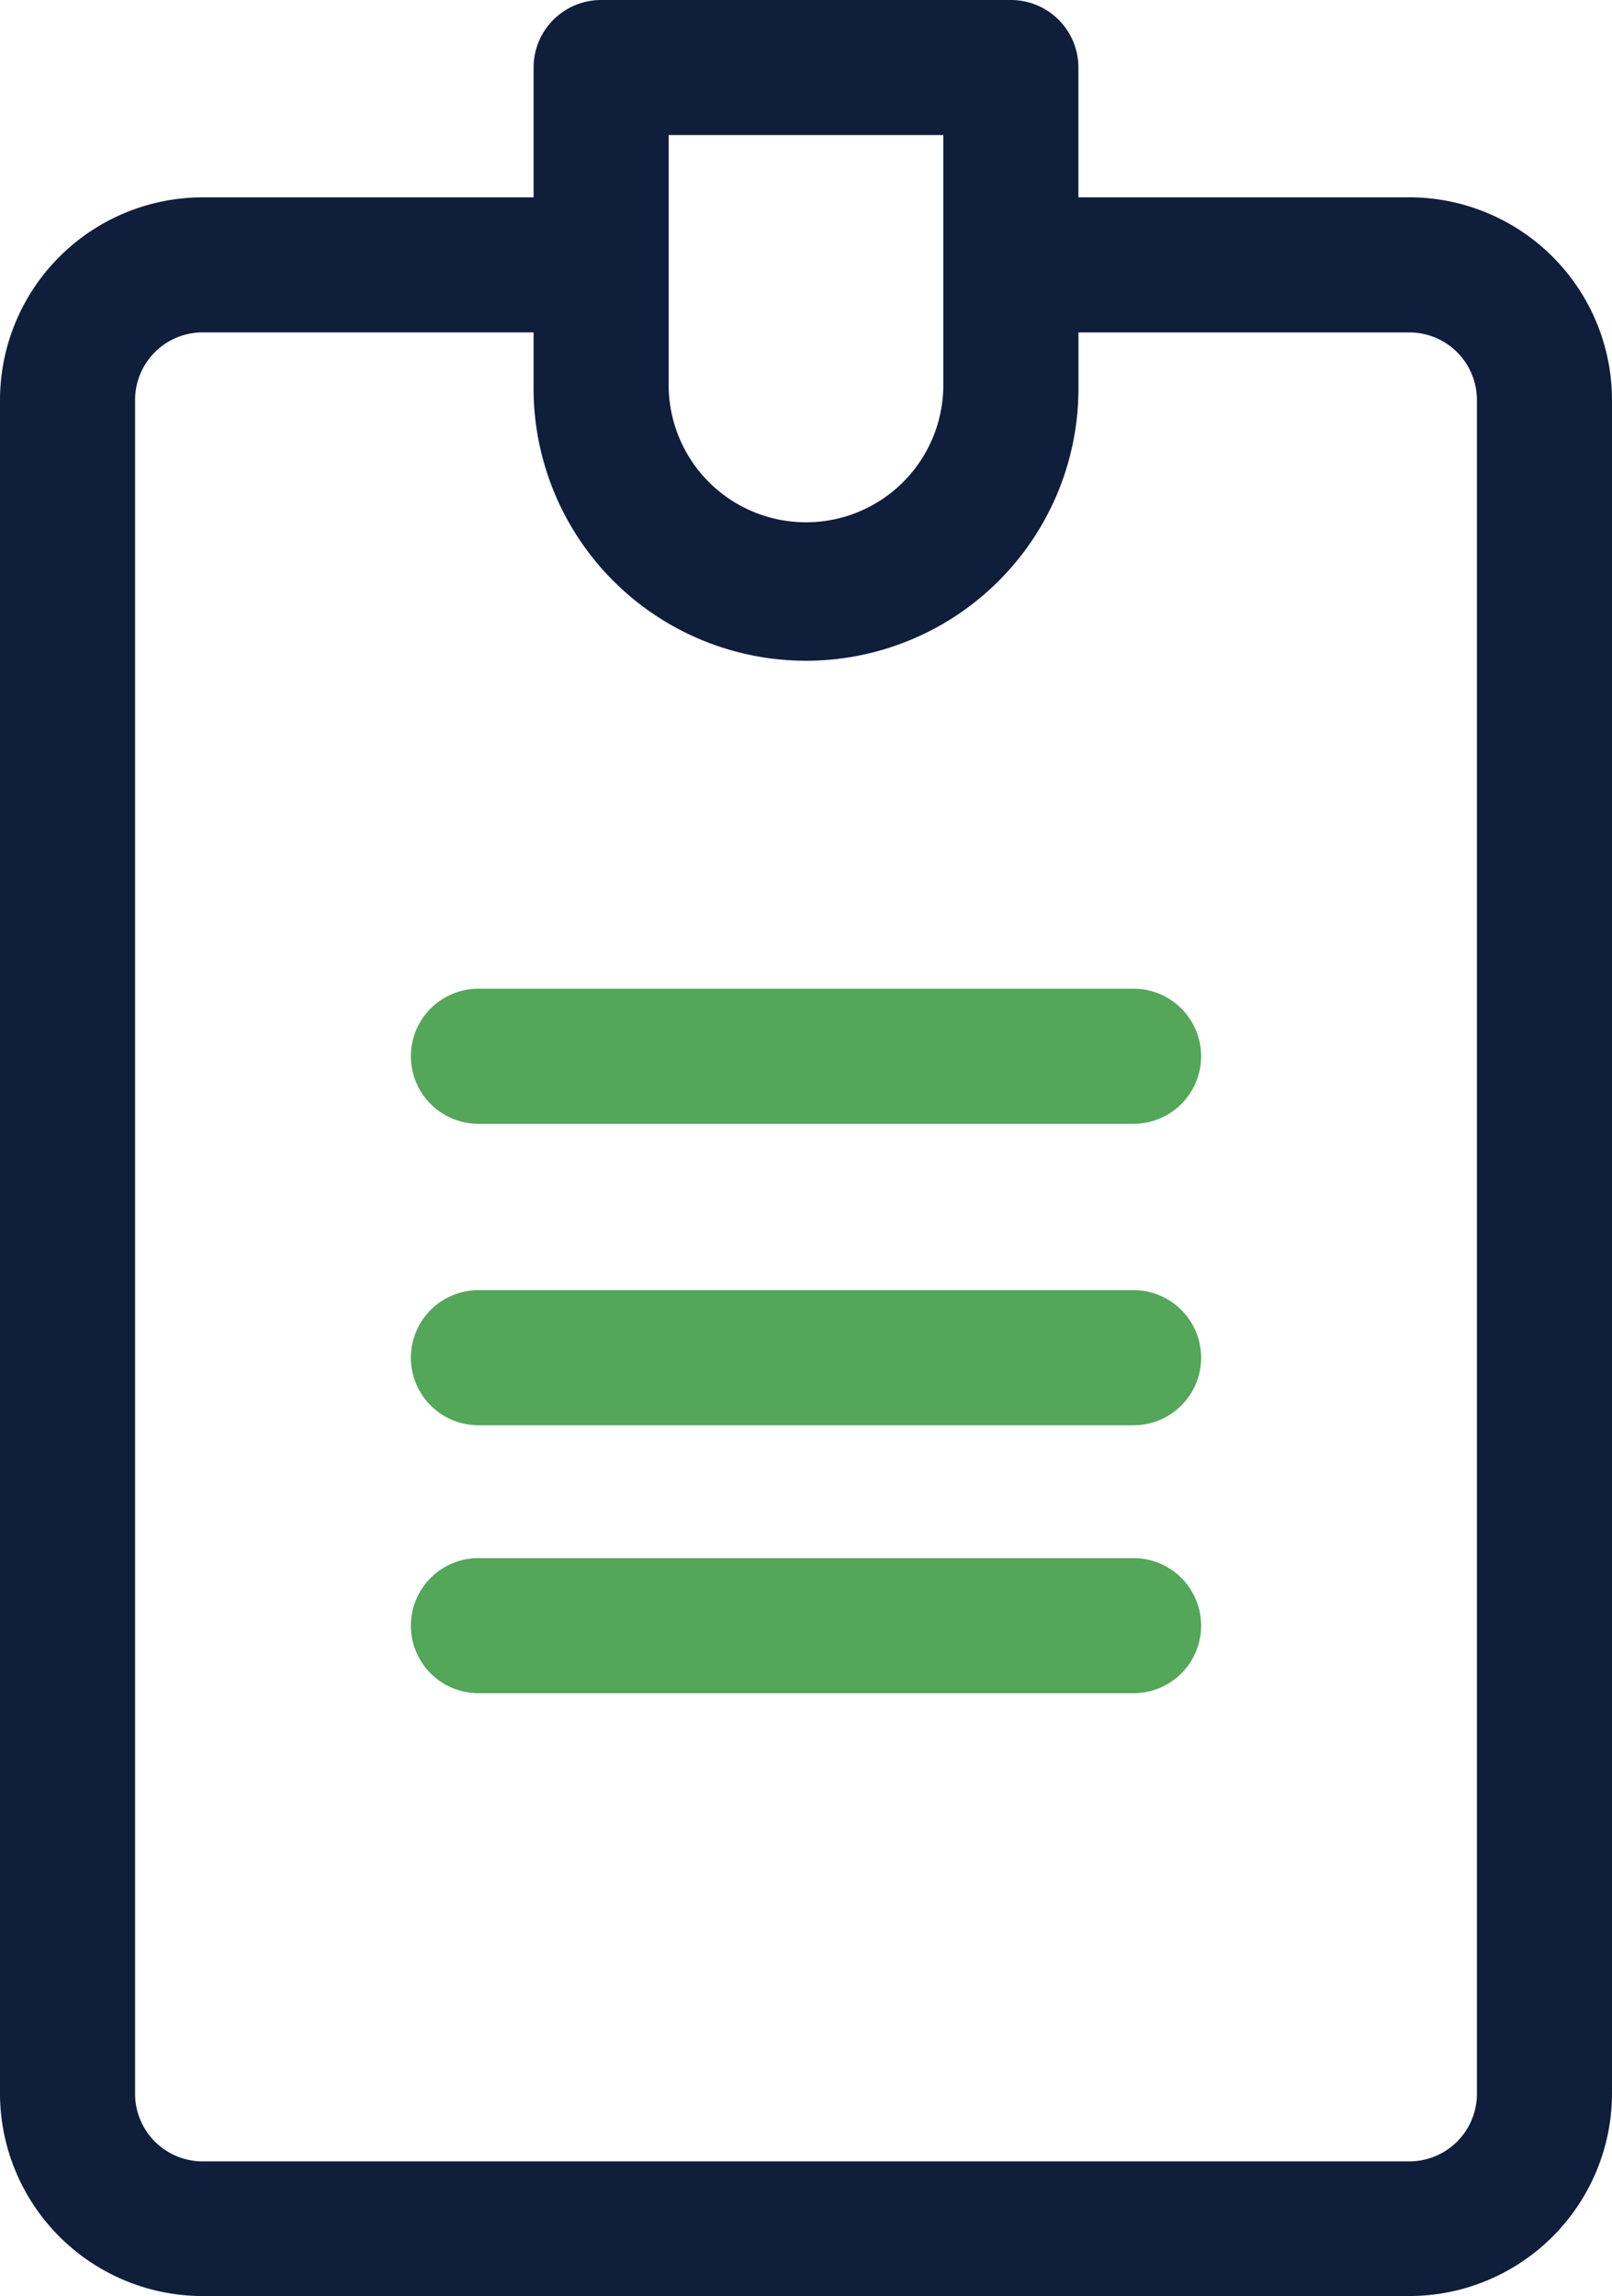 <svg xmlns="http://www.w3.org/2000/svg" width="39.5" height="56.271"><path fill="#0f1e3b" d="M34.535 4.836h-8.11V1.655A1.655 1.655 0 0024.77 0H14.73a1.655 1.655 0 00-1.655 1.655v3.181h-8.11A4.971 4.971 0 000 9.8v41.5a4.971 4.971 0 004.965 4.965h29.57A4.971 4.971 0 0039.5 51.3V9.8a4.971 4.971 0 00-4.965-4.965zM16.385 3.31h6.73v6.124a3.365 3.365 0 01-6.73 0zm19.805 48a1.657 1.657 0 01-1.655 1.655H4.965A1.657 1.657 0 013.31 51.31V9.8a1.657 1.657 0 011.655-1.655h8.11v1.289a6.676 6.676 0 1013.351 0V8.146h8.11A1.657 1.657 0 0136.19 9.8z"/><path fill="#54a659" d="M27.777 38.182H11.723a1.655 1.655 0 000 3.31h16.054a1.655 1.655 0 100-3.31zm0-6.566H11.723a1.655 1.655 0 000 3.31h16.054a1.655 1.655 0 100-3.31zm0-7.387H11.723a1.655 1.655 0 000 3.31h16.054a1.655 1.655 0 100-3.31z"/></svg>